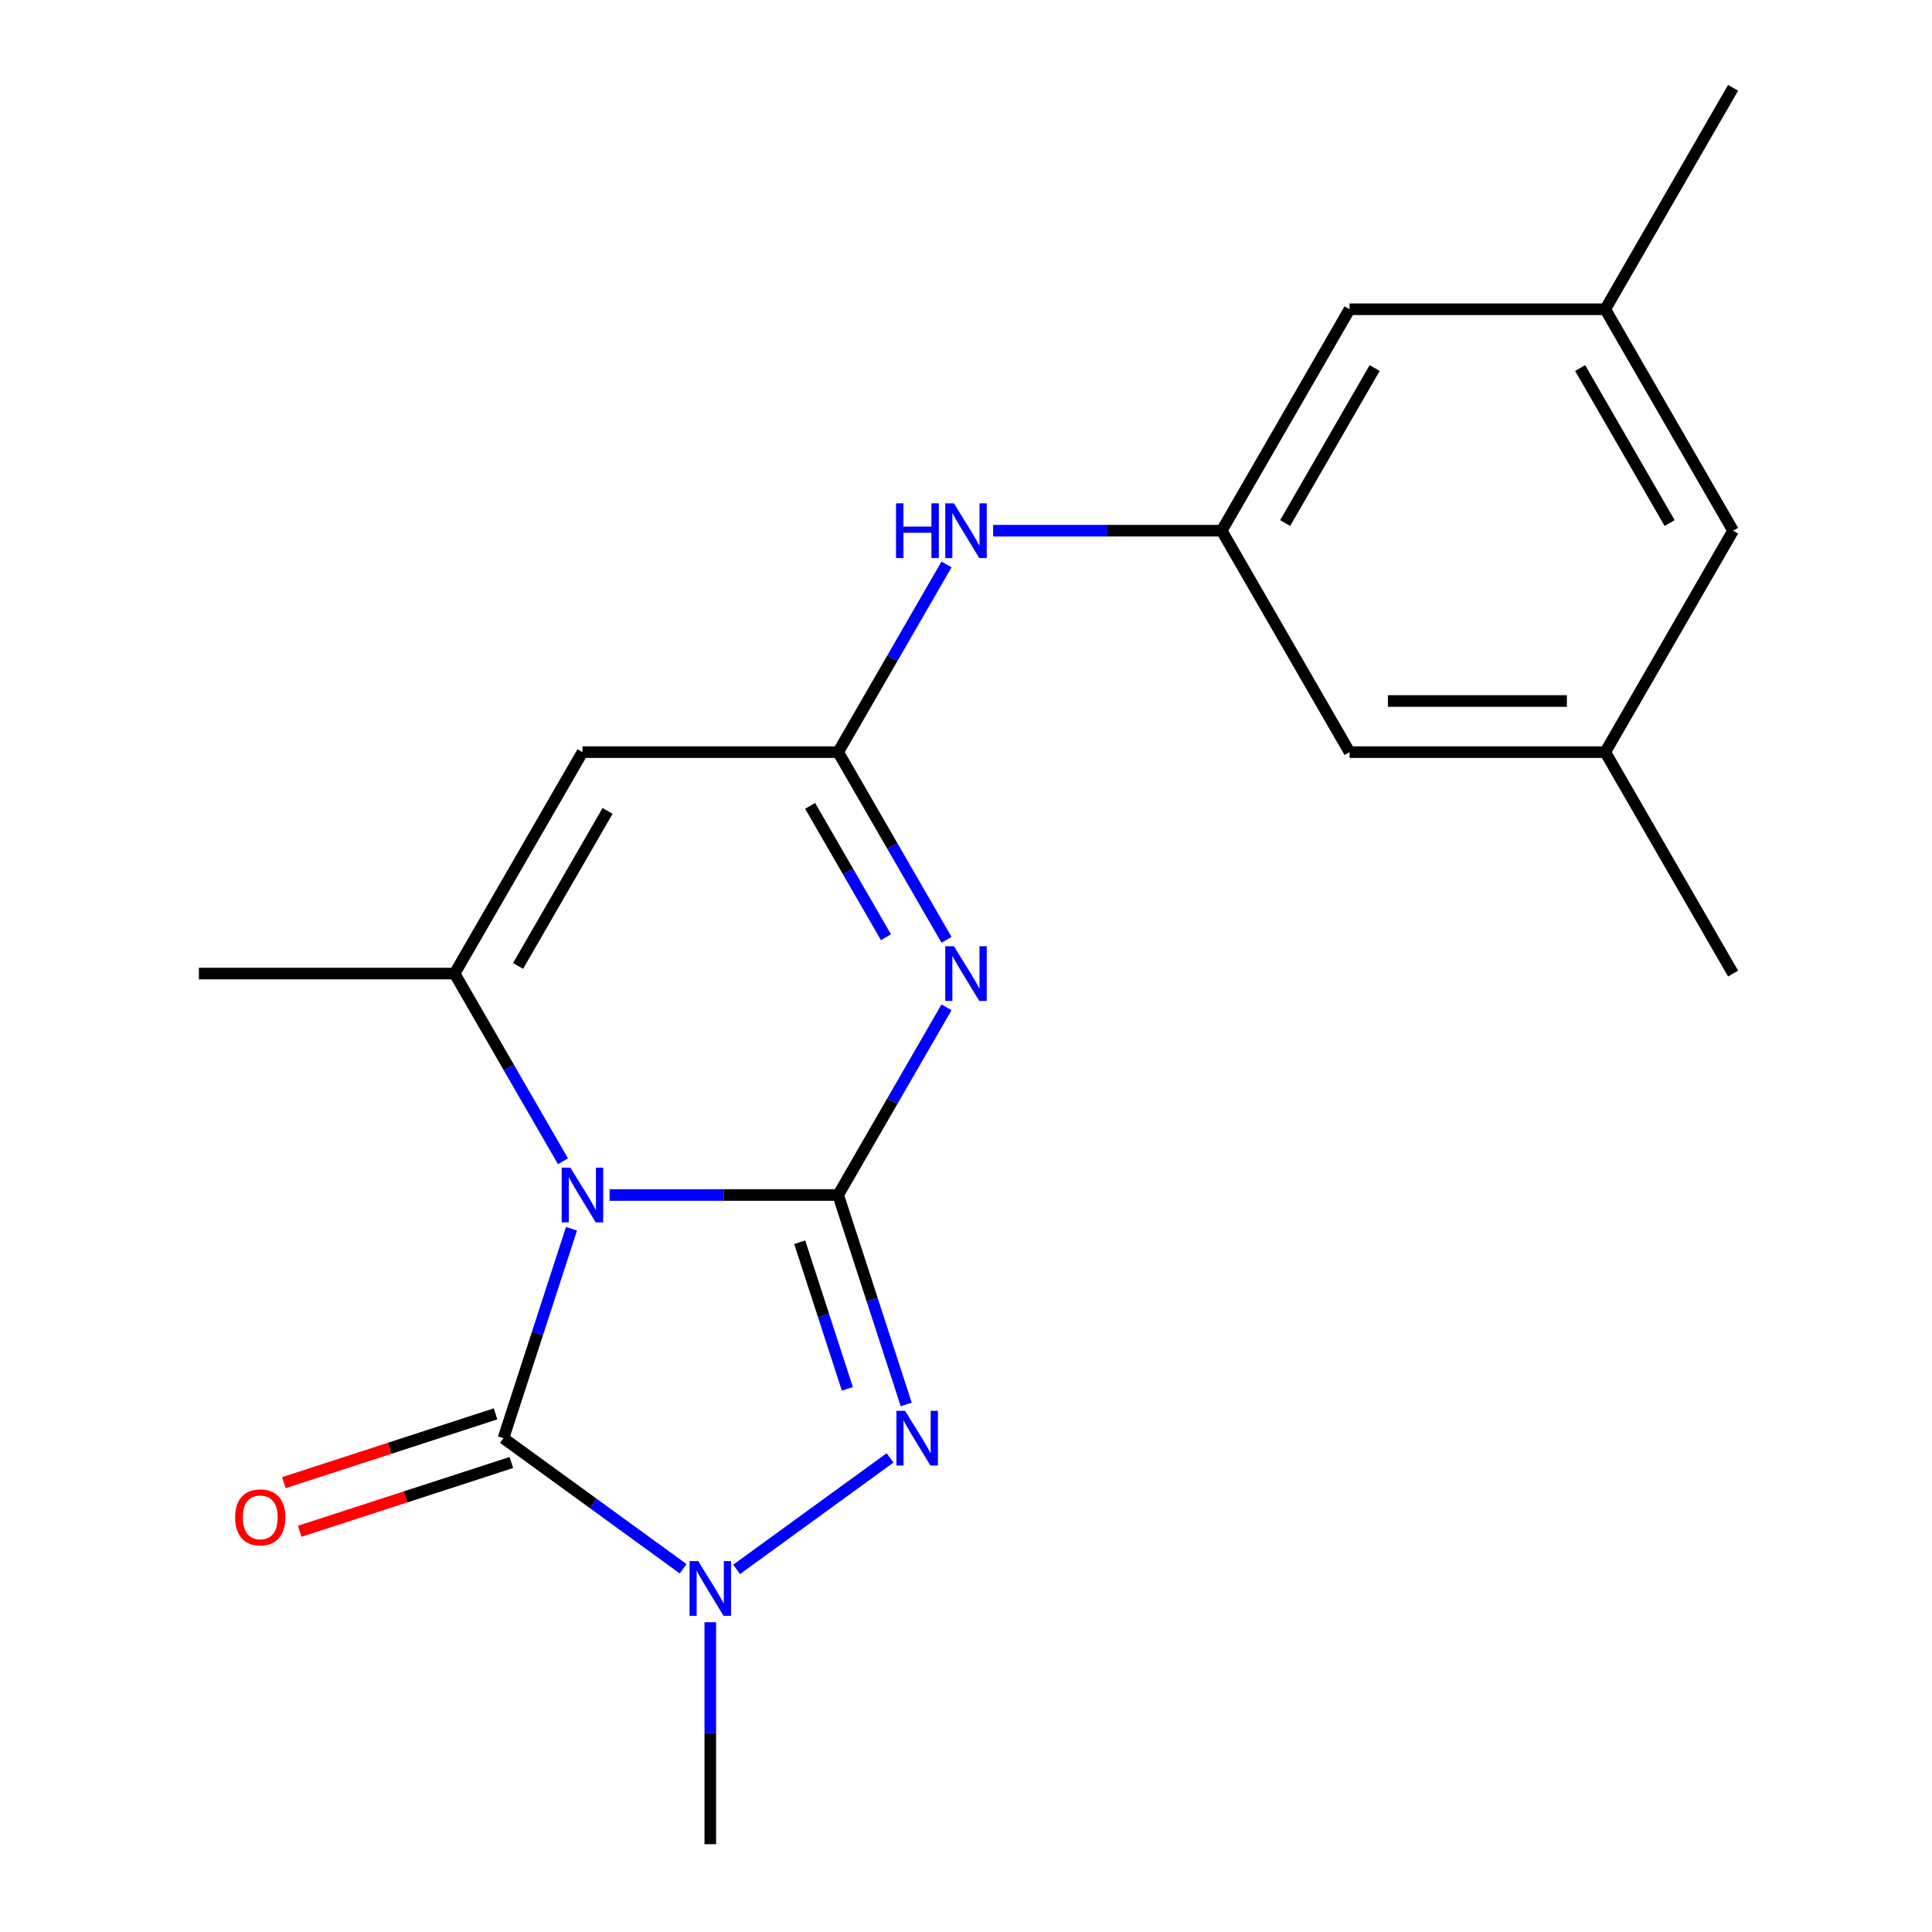 <?xml version='1.0' encoding='iso-8859-1'?>
<svg version='1.1' baseProfile='full'
              xmlns='http://www.w3.org/2000/svg'
                      xmlns:rdkit='http://www.rdkit.org/xml'
                      xmlns:xlink='http://www.w3.org/1999/xlink'
                  xml:space='preserve'
width='1000px' height='1000px' viewBox='0 0 1000 1000'>
<!-- END OF HEADER -->
<rect style='opacity:1.0;fill:#FFFFFF;stroke:none' width='1000' height='1000' x='0' y='0'> </rect>
<path class='bond-0' d='M 315.527,618.536 L 374.677,618.536' style='fill:none;fill-rule:evenodd;stroke:#0000FF;stroke-width:6px;stroke-linecap:butt;stroke-linejoin:miter;stroke-opacity:1' />
<path class='bond-0' d='M 374.677,618.536 L 433.826,618.536' style='fill:none;fill-rule:evenodd;stroke:#000000;stroke-width:6px;stroke-linecap:butt;stroke-linejoin:miter;stroke-opacity:1' />
<path class='bond-2' d='M 295.803,636.005 L 278.192,690.205' style='fill:none;fill-rule:evenodd;stroke:#0000FF;stroke-width:6px;stroke-linecap:butt;stroke-linejoin:miter;stroke-opacity:1' />
<path class='bond-2' d='M 278.192,690.205 L 260.581,744.406' style='fill:none;fill-rule:evenodd;stroke:#000000;stroke-width:6px;stroke-linecap:butt;stroke-linejoin:miter;stroke-opacity:1' />
<path class='bond-4' d='M 291.393,601.067 L 263.349,552.494' style='fill:none;fill-rule:evenodd;stroke:#0000FF;stroke-width:6px;stroke-linecap:butt;stroke-linejoin:miter;stroke-opacity:1' />
<path class='bond-4' d='M 263.349,552.494 L 235.305,503.92' style='fill:none;fill-rule:evenodd;stroke:#000000;stroke-width:6px;stroke-linecap:butt;stroke-linejoin:miter;stroke-opacity:1' />
<path class='bond-1' d='M 433.826,618.536 L 461.87,569.962' style='fill:none;fill-rule:evenodd;stroke:#000000;stroke-width:6px;stroke-linecap:butt;stroke-linejoin:miter;stroke-opacity:1' />
<path class='bond-1' d='M 461.87,569.962 L 489.914,521.388' style='fill:none;fill-rule:evenodd;stroke:#0000FF;stroke-width:6px;stroke-linecap:butt;stroke-linejoin:miter;stroke-opacity:1' />
<path class='bond-3' d='M 433.826,618.536 L 451.437,672.737' style='fill:none;fill-rule:evenodd;stroke:#000000;stroke-width:6px;stroke-linecap:butt;stroke-linejoin:miter;stroke-opacity:1' />
<path class='bond-3' d='M 451.437,672.737 L 469.048,726.937' style='fill:none;fill-rule:evenodd;stroke:#0000FF;stroke-width:6px;stroke-linecap:butt;stroke-linejoin:miter;stroke-opacity:1' />
<path class='bond-3' d='M 413.936,642.976 L 426.263,680.916' style='fill:none;fill-rule:evenodd;stroke:#000000;stroke-width:6px;stroke-linecap:butt;stroke-linejoin:miter;stroke-opacity:1' />
<path class='bond-3' d='M 426.263,680.916 L 438.591,718.857' style='fill:none;fill-rule:evenodd;stroke:#0000FF;stroke-width:6px;stroke-linecap:butt;stroke-linejoin:miter;stroke-opacity:1' />
<path class='bond-21' d='M 489.914,486.451 L 461.87,437.877' style='fill:none;fill-rule:evenodd;stroke:#0000FF;stroke-width:6px;stroke-linecap:butt;stroke-linejoin:miter;stroke-opacity:1' />
<path class='bond-21' d='M 461.87,437.877 L 433.826,389.303' style='fill:none;fill-rule:evenodd;stroke:#000000;stroke-width:6px;stroke-linecap:butt;stroke-linejoin:miter;stroke-opacity:1' />
<path class='bond-21' d='M 458.578,485.114 L 438.947,451.112' style='fill:none;fill-rule:evenodd;stroke:#0000FF;stroke-width:6px;stroke-linecap:butt;stroke-linejoin:miter;stroke-opacity:1' />
<path class='bond-21' d='M 438.947,451.112 L 419.316,417.11' style='fill:none;fill-rule:evenodd;stroke:#000000;stroke-width:6px;stroke-linecap:butt;stroke-linejoin:miter;stroke-opacity:1' />
<path class='bond-5' d='M 260.581,744.406 L 307.092,778.199' style='fill:none;fill-rule:evenodd;stroke:#000000;stroke-width:6px;stroke-linecap:butt;stroke-linejoin:miter;stroke-opacity:1' />
<path class='bond-5' d='M 307.092,778.199 L 353.604,811.991' style='fill:none;fill-rule:evenodd;stroke:#0000FF;stroke-width:6px;stroke-linecap:butt;stroke-linejoin:miter;stroke-opacity:1' />
<path class='bond-10' d='M 256.491,731.819 L 201.711,749.618' style='fill:none;fill-rule:evenodd;stroke:#000000;stroke-width:6px;stroke-linecap:butt;stroke-linejoin:miter;stroke-opacity:1' />
<path class='bond-10' d='M 201.711,749.618 L 146.93,767.418' style='fill:none;fill-rule:evenodd;stroke:#FF0000;stroke-width:6px;stroke-linecap:butt;stroke-linejoin:miter;stroke-opacity:1' />
<path class='bond-10' d='M 264.671,756.993 L 209.89,774.792' style='fill:none;fill-rule:evenodd;stroke:#000000;stroke-width:6px;stroke-linecap:butt;stroke-linejoin:miter;stroke-opacity:1' />
<path class='bond-10' d='M 209.89,774.792 L 155.11,792.592' style='fill:none;fill-rule:evenodd;stroke:#FF0000;stroke-width:6px;stroke-linecap:butt;stroke-linejoin:miter;stroke-opacity:1' />
<path class='bond-20' d='M 460.675,754.613 L 381.267,812.306' style='fill:none;fill-rule:evenodd;stroke:#0000FF;stroke-width:6px;stroke-linecap:butt;stroke-linejoin:miter;stroke-opacity:1' />
<path class='bond-7' d='M 235.305,503.92 L 301.479,389.303' style='fill:none;fill-rule:evenodd;stroke:#000000;stroke-width:6px;stroke-linecap:butt;stroke-linejoin:miter;stroke-opacity:1' />
<path class='bond-7' d='M 268.154,499.962 L 314.476,419.731' style='fill:none;fill-rule:evenodd;stroke:#000000;stroke-width:6px;stroke-linecap:butt;stroke-linejoin:miter;stroke-opacity:1' />
<path class='bond-17' d='M 235.305,503.92 L 102.957,503.92' style='fill:none;fill-rule:evenodd;stroke:#000000;stroke-width:6px;stroke-linecap:butt;stroke-linejoin:miter;stroke-opacity:1' />
<path class='bond-16' d='M 367.652,839.667 L 367.652,897.106' style='fill:none;fill-rule:evenodd;stroke:#0000FF;stroke-width:6px;stroke-linecap:butt;stroke-linejoin:miter;stroke-opacity:1' />
<path class='bond-16' d='M 367.652,897.106 L 367.652,954.545' style='fill:none;fill-rule:evenodd;stroke:#000000;stroke-width:6px;stroke-linecap:butt;stroke-linejoin:miter;stroke-opacity:1' />
<path class='bond-6' d='M 433.826,389.303 L 301.479,389.303' style='fill:none;fill-rule:evenodd;stroke:#000000;stroke-width:6px;stroke-linecap:butt;stroke-linejoin:miter;stroke-opacity:1' />
<path class='bond-8' d='M 433.826,389.303 L 461.87,340.73' style='fill:none;fill-rule:evenodd;stroke:#000000;stroke-width:6px;stroke-linecap:butt;stroke-linejoin:miter;stroke-opacity:1' />
<path class='bond-8' d='M 461.87,340.73 L 489.914,292.156' style='fill:none;fill-rule:evenodd;stroke:#0000FF;stroke-width:6px;stroke-linecap:butt;stroke-linejoin:miter;stroke-opacity:1' />
<path class='bond-9' d='M 514.049,274.687 L 573.198,274.687' style='fill:none;fill-rule:evenodd;stroke:#0000FF;stroke-width:6px;stroke-linecap:butt;stroke-linejoin:miter;stroke-opacity:1' />
<path class='bond-9' d='M 573.198,274.687 L 632.348,274.687' style='fill:none;fill-rule:evenodd;stroke:#000000;stroke-width:6px;stroke-linecap:butt;stroke-linejoin:miter;stroke-opacity:1' />
<path class='bond-13' d='M 632.348,274.687 L 698.521,389.303' style='fill:none;fill-rule:evenodd;stroke:#000000;stroke-width:6px;stroke-linecap:butt;stroke-linejoin:miter;stroke-opacity:1' />
<path class='bond-14' d='M 632.348,274.687 L 698.521,160.071' style='fill:none;fill-rule:evenodd;stroke:#000000;stroke-width:6px;stroke-linecap:butt;stroke-linejoin:miter;stroke-opacity:1' />
<path class='bond-14' d='M 665.197,270.729 L 711.518,190.498' style='fill:none;fill-rule:evenodd;stroke:#000000;stroke-width:6px;stroke-linecap:butt;stroke-linejoin:miter;stroke-opacity:1' />
<path class='bond-11' d='M 830.869,389.303 L 698.521,389.303' style='fill:none;fill-rule:evenodd;stroke:#000000;stroke-width:6px;stroke-linecap:butt;stroke-linejoin:miter;stroke-opacity:1' />
<path class='bond-11' d='M 811.017,362.834 L 718.373,362.834' style='fill:none;fill-rule:evenodd;stroke:#000000;stroke-width:6px;stroke-linecap:butt;stroke-linejoin:miter;stroke-opacity:1' />
<path class='bond-19' d='M 830.869,389.303 L 897.043,503.92' style='fill:none;fill-rule:evenodd;stroke:#000000;stroke-width:6px;stroke-linecap:butt;stroke-linejoin:miter;stroke-opacity:1' />
<path class='bond-22' d='M 830.869,389.303 L 897.043,274.687' style='fill:none;fill-rule:evenodd;stroke:#000000;stroke-width:6px;stroke-linecap:butt;stroke-linejoin:miter;stroke-opacity:1' />
<path class='bond-12' d='M 830.869,160.071 L 698.521,160.071' style='fill:none;fill-rule:evenodd;stroke:#000000;stroke-width:6px;stroke-linecap:butt;stroke-linejoin:miter;stroke-opacity:1' />
<path class='bond-15' d='M 830.869,160.071 L 897.043,274.687' style='fill:none;fill-rule:evenodd;stroke:#000000;stroke-width:6px;stroke-linecap:butt;stroke-linejoin:miter;stroke-opacity:1' />
<path class='bond-15' d='M 817.872,190.498 L 864.193,270.729' style='fill:none;fill-rule:evenodd;stroke:#000000;stroke-width:6px;stroke-linecap:butt;stroke-linejoin:miter;stroke-opacity:1' />
<path class='bond-18' d='M 830.869,160.071 L 897.043,45.455' style='fill:none;fill-rule:evenodd;stroke:#000000;stroke-width:6px;stroke-linecap:butt;stroke-linejoin:miter;stroke-opacity:1' />
<path  class='atom-0' d='M 295.219 604.376
L 304.499 619.376
Q 305.419 620.856, 306.899 623.536
Q 308.379 626.216, 308.459 626.376
L 308.459 604.376
L 312.219 604.376
L 312.219 632.696
L 308.339 632.696
L 298.379 616.296
Q 297.219 614.376, 295.979 612.176
Q 294.779 609.976, 294.419 609.296
L 294.419 632.696
L 290.739 632.696
L 290.739 604.376
L 295.219 604.376
' fill='#0000FF'/>
<path  class='atom-2' d='M 493.74 489.76
L 503.02 504.76
Q 503.94 506.24, 505.42 508.92
Q 506.9 511.6, 506.98 511.76
L 506.98 489.76
L 510.74 489.76
L 510.74 518.08
L 506.86 518.08
L 496.9 501.68
Q 495.74 499.76, 494.5 497.56
Q 493.3 495.36, 492.94 494.68
L 492.94 518.08
L 489.26 518.08
L 489.26 489.76
L 493.74 489.76
' fill='#0000FF'/>
<path  class='atom-4' d='M 468.464 730.246
L 477.744 745.246
Q 478.664 746.726, 480.144 749.406
Q 481.624 752.086, 481.704 752.246
L 481.704 730.246
L 485.464 730.246
L 485.464 758.566
L 481.584 758.566
L 471.624 742.166
Q 470.464 740.246, 469.224 738.046
Q 468.024 735.846, 467.664 735.166
L 467.664 758.566
L 463.984 758.566
L 463.984 730.246
L 468.464 730.246
' fill='#0000FF'/>
<path  class='atom-6' d='M 361.392 808.038
L 370.672 823.038
Q 371.592 824.518, 373.072 827.198
Q 374.552 829.878, 374.632 830.038
L 374.632 808.038
L 378.392 808.038
L 378.392 836.358
L 374.512 836.358
L 364.552 819.958
Q 363.392 818.038, 362.152 815.838
Q 360.952 813.638, 360.592 812.958
L 360.592 836.358
L 356.912 836.358
L 356.912 808.038
L 361.392 808.038
' fill='#0000FF'/>
<path  class='atom-9' d='M 463.78 260.527
L 467.62 260.527
L 467.62 272.567
L 482.1 272.567
L 482.1 260.527
L 485.94 260.527
L 485.94 288.847
L 482.1 288.847
L 482.1 275.767
L 467.62 275.767
L 467.62 288.847
L 463.78 288.847
L 463.78 260.527
' fill='#0000FF'/>
<path  class='atom-9' d='M 493.74 260.527
L 503.02 275.527
Q 503.94 277.007, 505.42 279.687
Q 506.9 282.367, 506.98 282.527
L 506.98 260.527
L 510.74 260.527
L 510.74 288.847
L 506.86 288.847
L 496.9 272.447
Q 495.74 270.527, 494.5 268.327
Q 493.3 266.127, 492.94 265.447
L 492.94 288.847
L 489.26 288.847
L 489.26 260.527
L 493.74 260.527
' fill='#0000FF'/>
<path  class='atom-11' d='M 121.711 785.384
Q 121.711 778.584, 125.071 774.784
Q 128.431 770.984, 134.711 770.984
Q 140.991 770.984, 144.351 774.784
Q 147.711 778.584, 147.711 785.384
Q 147.711 792.264, 144.311 796.184
Q 140.911 800.064, 134.711 800.064
Q 128.471 800.064, 125.071 796.184
Q 121.711 792.304, 121.711 785.384
M 134.711 796.864
Q 139.031 796.864, 141.351 793.984
Q 143.711 791.064, 143.711 785.384
Q 143.711 779.824, 141.351 777.024
Q 139.031 774.184, 134.711 774.184
Q 130.391 774.184, 128.031 776.984
Q 125.711 779.784, 125.711 785.384
Q 125.711 791.104, 128.031 793.984
Q 130.391 796.864, 134.711 796.864
' fill='#FF0000'/>
</svg>
